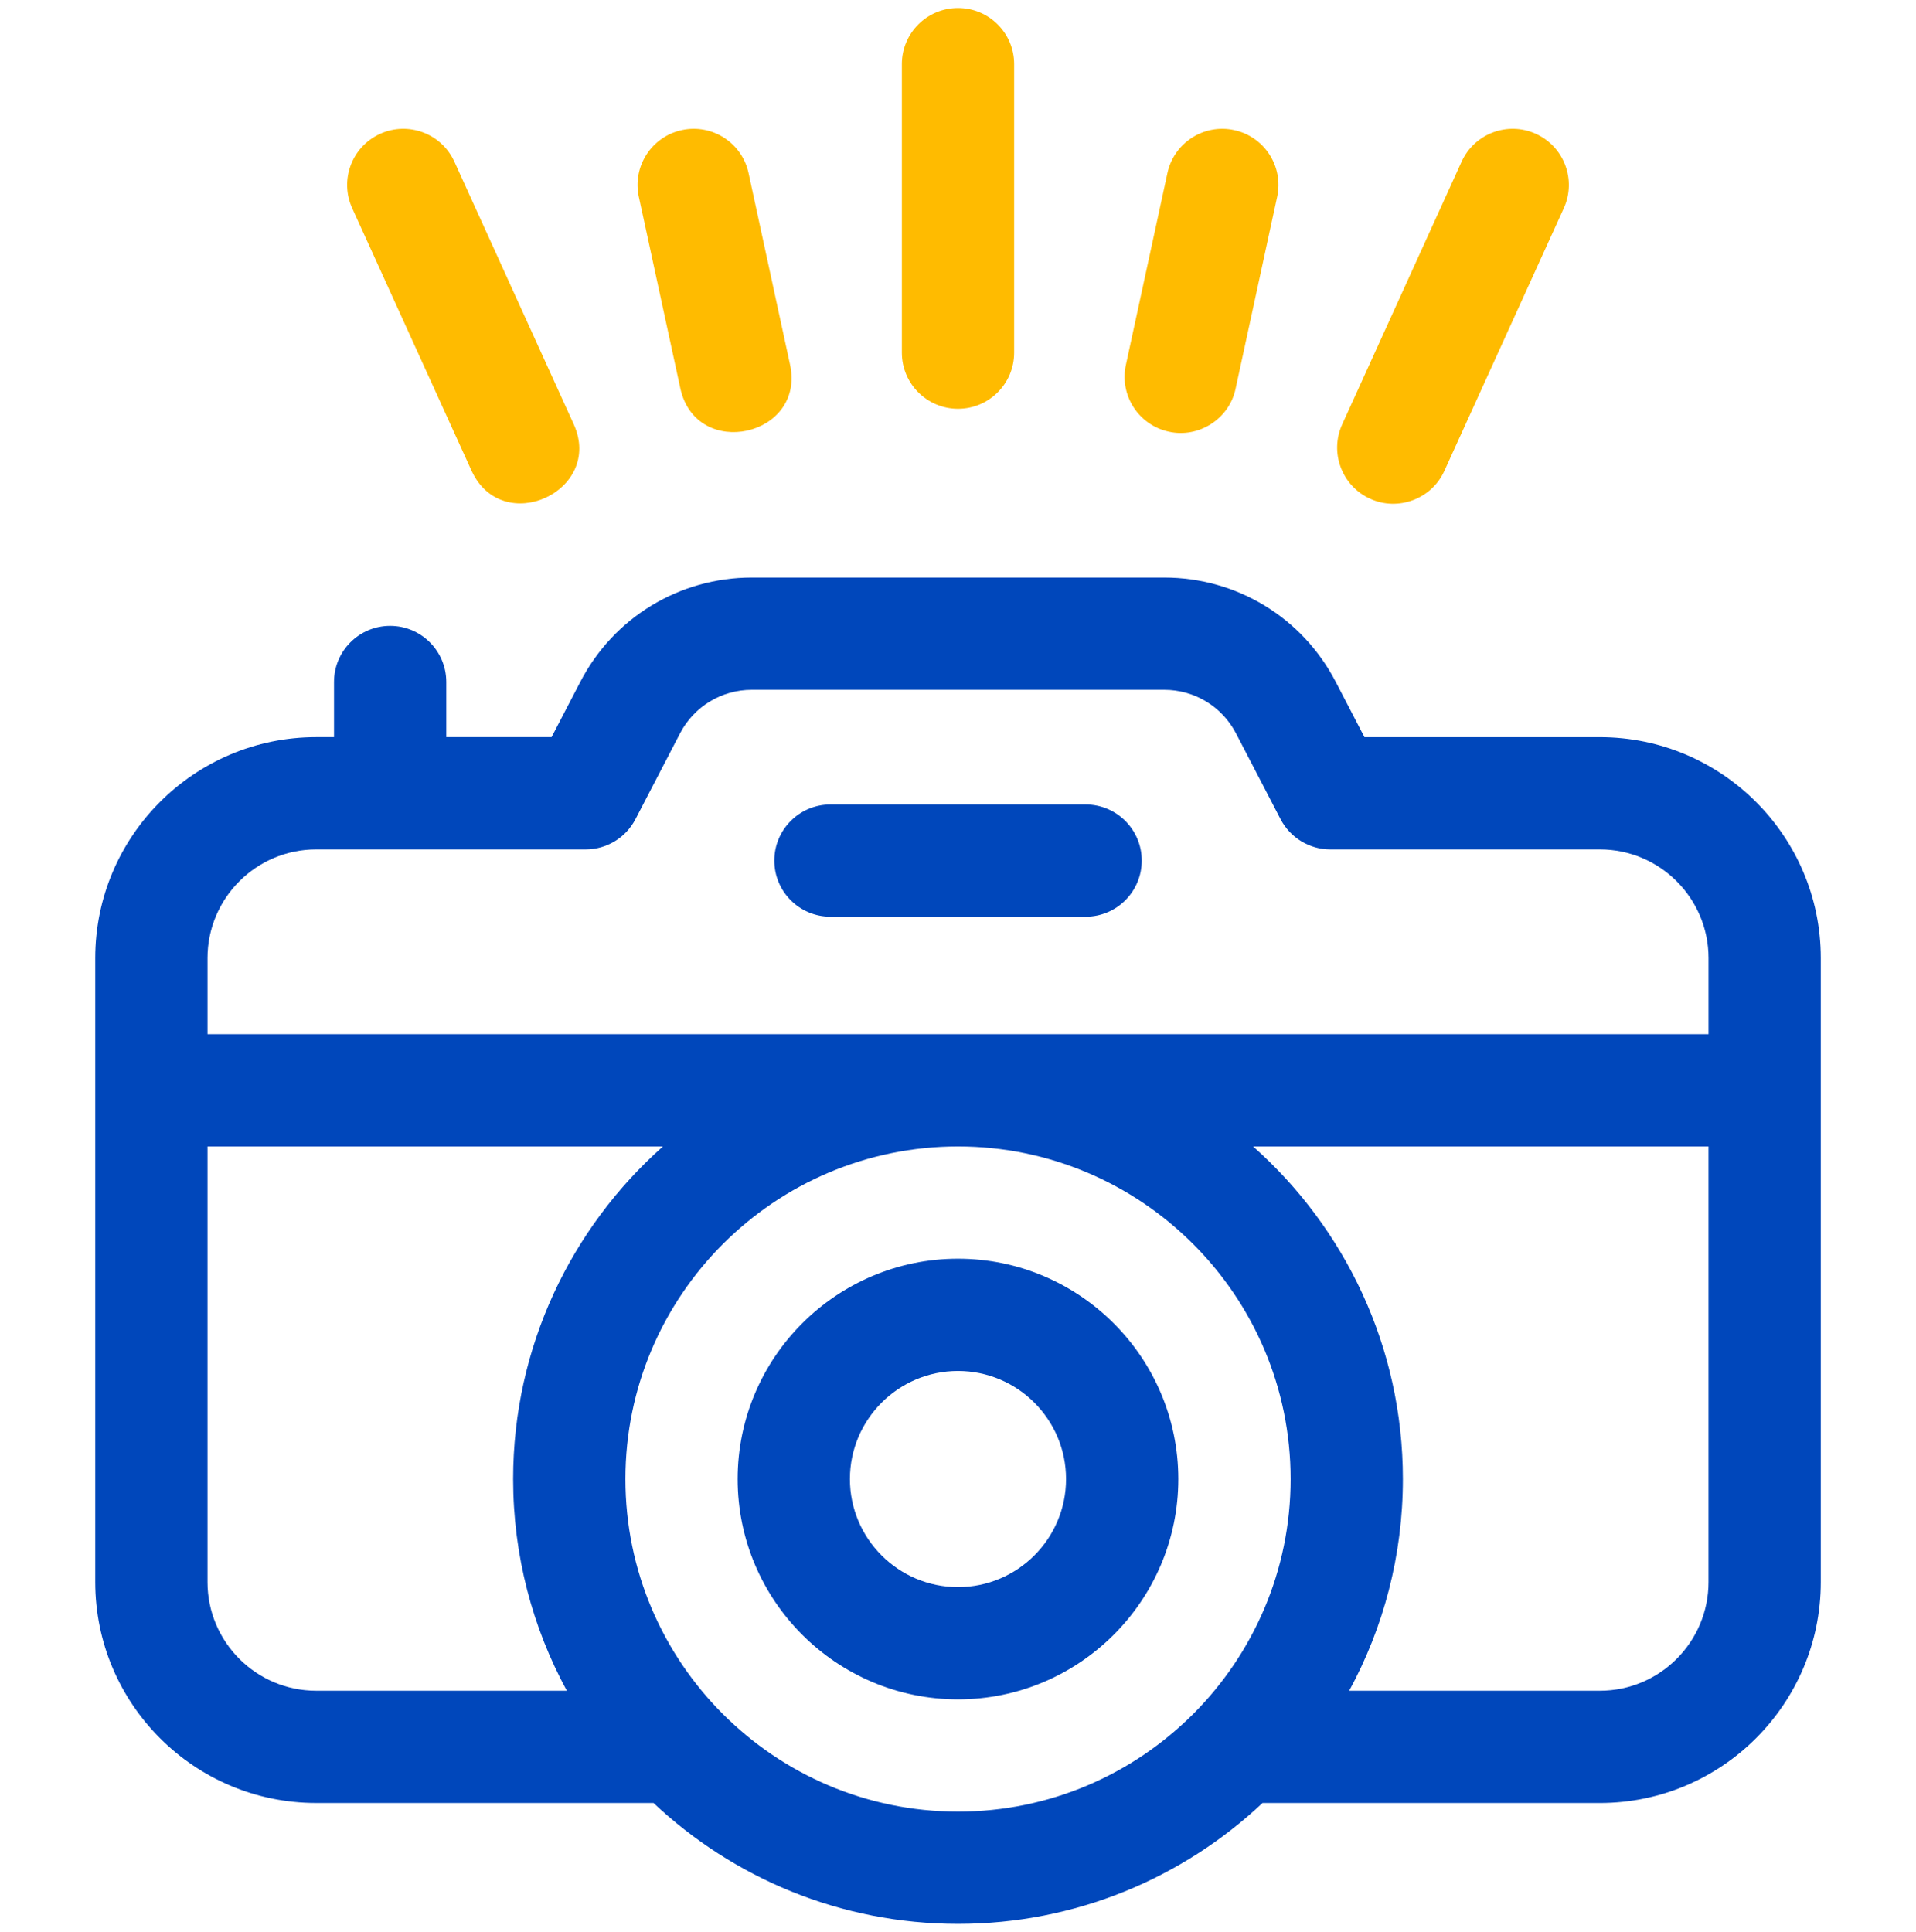 <svg xmlns="http://www.w3.org/2000/svg" width="120" height="121" viewBox="0 0 120 121" fill="none"><g clip-path="url(#clip0_11507_18477)"><path d="M100.201 46.172H85.457L83.652 42.696C81.562 38.674 77.448 36.175 72.915 36.175H47.086C42.553 36.175 38.439 38.674 36.35 42.696L34.544 46.171H27.951V42.715C27.951 40.774 26.377 39.2 24.435 39.2C22.493 39.2 20.919 40.774 20.919 42.715V46.171H19.801C12.172 46.171 5.965 52.378 5.965 60.007V99.092C5.965 106.722 12.172 112.928 19.801 112.928H40.928C45.917 117.621 52.628 120.5 60.001 120.5C67.373 120.5 74.085 117.621 79.073 112.929H100.201C107.83 112.929 114.037 106.722 114.037 99.093V60.008C114.037 52.378 107.83 46.172 100.201 46.172ZM12.996 60.008C12.996 56.255 16.049 53.203 19.801 53.203H36.679C37.992 53.203 39.194 52.472 39.799 51.308L42.589 45.937C43.464 44.253 45.188 43.206 47.086 43.206H72.915C74.814 43.206 76.537 44.252 77.412 45.937L80.202 51.308C80.807 52.472 82.01 53.203 83.322 53.203H100.201C103.953 53.203 107.006 56.255 107.006 60.007V64.775H12.996V60.008ZM12.996 99.093V71.807H41.519C35.769 76.915 32.138 84.36 32.138 92.638C32.138 97.435 33.357 101.952 35.501 105.897H19.801C16.049 105.897 12.996 102.845 12.996 99.093ZM60.001 113.469C48.514 113.469 39.17 104.124 39.17 92.638C39.17 81.152 48.515 71.807 60.001 71.807C71.487 71.807 80.832 81.152 80.832 92.638C80.832 104.124 71.487 113.469 60.001 113.469ZM107.005 99.093C107.005 102.845 103.953 105.897 100.201 105.897H84.501C86.644 101.952 87.863 97.435 87.863 92.638C87.863 84.36 84.233 76.914 78.482 71.807H107.005V99.093Z" fill="#0047BB"></path><path d="M59.999 78.838C52.389 78.838 46.199 85.029 46.199 92.638C46.199 100.247 52.389 106.437 59.999 106.437C67.608 106.437 73.798 100.247 73.798 92.638C73.798 85.029 67.608 78.838 59.999 78.838ZM59.999 99.406C56.267 99.406 53.23 96.37 53.23 92.638C53.23 88.906 56.267 85.87 59.999 85.87C63.731 85.87 66.767 88.906 66.767 92.638C66.767 96.37 63.731 99.406 59.999 99.406Z" fill="#0047BB"></path><path d="M60 25.604C61.942 25.604 63.516 24.03 63.516 22.088V4.016C63.516 2.074 61.942 0.5 60 0.5C58.058 0.5 56.484 2.074 56.484 4.016V22.088C56.484 24.03 58.058 25.604 60 25.604Z" fill="#FFBB00"></path><path d="M42.614 24.347C43.626 28.853 50.438 27.34 49.485 22.858L46.882 10.839C46.471 8.942 44.6 7.736 42.702 8.148C40.804 8.559 39.599 10.431 40.01 12.328L42.614 24.347Z" fill="#FFBB00"></path><path d="M29.536 29.491C31.481 33.681 37.816 30.76 35.937 26.581L28.459 10.129C27.656 8.361 25.572 7.58 23.804 8.383C22.036 9.187 21.255 11.271 22.058 13.039L29.536 29.491Z" fill="#FFBB00"></path><path d="M73.206 27.038C75.055 27.454 76.983 26.258 77.386 24.347L79.989 12.328C80.4 10.43 79.195 8.559 77.297 8.148C75.4 7.736 73.528 8.942 73.117 10.839L70.514 22.858C70.103 24.756 71.308 26.628 73.206 27.038Z" fill="#FFBB00"></path><path d="M85.808 31.237C87.534 32.033 89.658 31.276 90.463 29.491L97.941 13.039C98.745 11.271 97.963 9.187 96.195 8.383C94.428 7.58 92.344 8.361 91.54 10.129L84.062 26.581C83.259 28.349 84.04 30.433 85.808 31.237Z" fill="#FFBB00"></path><path d="M71.508 53.903C71.508 51.962 69.934 50.388 67.992 50.388H52.012C50.07 50.388 48.496 51.962 48.496 53.903C48.496 55.845 50.07 57.419 52.012 57.419H67.992C69.934 57.419 71.508 55.845 71.508 53.903Z" fill="#0047BB"></path></g><defs><clipPath id="clip0_11507_18477"><rect width="120" height="120" fill="white" transform="translate(0 0.5)"></rect></clipPath></defs></svg>